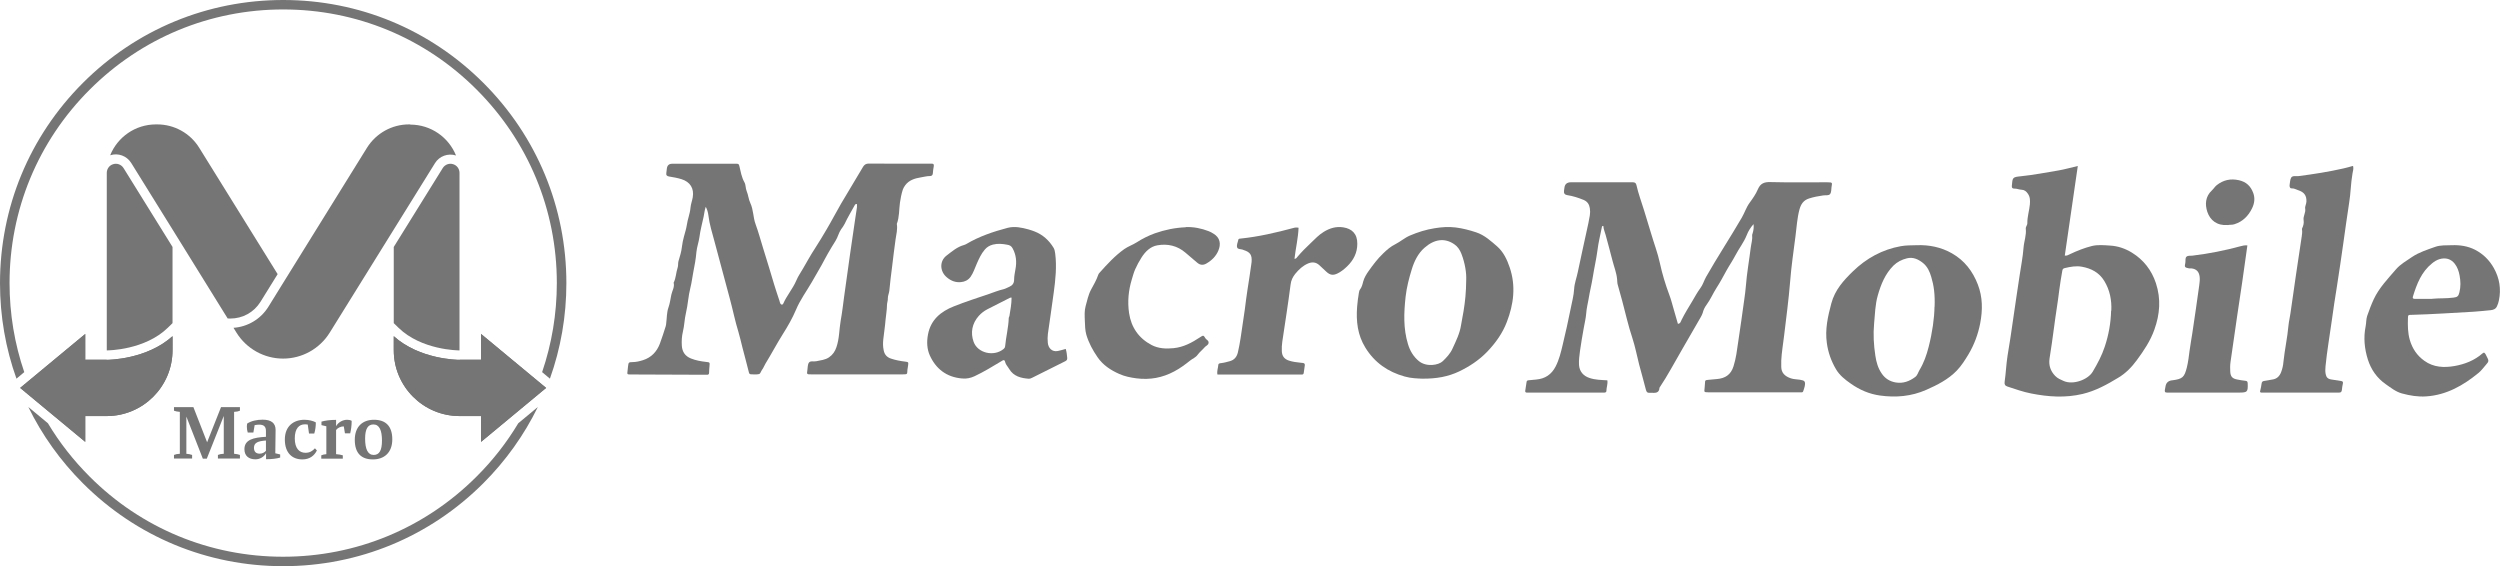 <?xml version="1.0" encoding="UTF-8"?>
<svg xmlns="http://www.w3.org/2000/svg" id="Layer_2" viewBox="0 0 256.63 58.13">
  <defs>
    <style>.cls-1{fill:#757575;}</style>
  </defs>
  <g id="Layer_15">
    <g id="AI_Image.psd">
      <path class="cls-1" d="m180,23.01c-.3.34-.54.72-.7,1.14-.29.73-.78,1.34-1.14,2.03-.29.56-.66,1.09-.96,1.64-.32.59-.64,1.18-1,1.74-.36.56-.62,1.19-1.02,1.73-.18.24-.32.52-.39.82-.04.15-.12.28-.19.42-.63,1.1-1.26,2.2-1.9,3.29-.78,1.33-1.49,2.7-2.35,3.98-.03.6-.47.53-.87.52-.05,0-.09,0-.14,0-.23.03-.32-.08-.38-.3-.22-.87-.47-1.74-.7-2.61-.23-.9-.4-1.82-.69-2.7-.42-1.26-.71-2.56-1.05-3.84-.15-.56-.3-1.11-.46-1.66-.05-.17-.04-.36-.06-.55-.06-.67-.32-1.29-.48-1.93-.22-.87-.46-1.73-.69-2.59-.08-.32-.23-.61-.24-.94-.08,0-.13,0-.14.05-.16.82-.37,1.64-.47,2.47-.12.91-.33,1.79-.47,2.69-.12.77-.32,1.53-.44,2.3-.08.48-.21.96-.24,1.45-.04.52-.17,1.03-.26,1.55-.14.77-.27,1.54-.38,2.32-.06.48-.13.95-.1,1.44.05.66.44,1.12,1.08,1.33.59.2,1.19.2,1.83.24.06.39-.1.74-.1,1.1,0,.12-.1.15-.2.16-.09,0-.19,0-.28,0-2.48,0-4.96,0-7.43,0-.09,0-.19,0-.28,0-.11-.01-.16-.08-.14-.19.05-.31.09-.61.14-.92.02-.14.14-.15.25-.16.25-.02.5-.05.74-.07.91-.08,1.57-.52,1.99-1.34.36-.7.54-1.45.72-2.21.29-1.23.58-2.47.82-3.71.13-.68.32-1.34.36-2.04.03-.57.25-1.13.37-1.71.3-1.44.62-2.87.93-4.3.11-.51.23-1.02.31-1.54.04-.24.04-.5,0-.74-.06-.39-.25-.69-.64-.85-.54-.22-1.09-.4-1.68-.49q-.39-.06-.33-.46c.01-.09.03-.18.04-.28q.06-.58.67-.58c1.99,0,3.99,0,5.98,0,.12,0,.25,0,.37,0,.19,0,.32.06.37.27.2.89.52,1.75.79,2.62.24.8.49,1.6.73,2.4.29,1,.67,1.97.89,3,.24,1.11.57,2.2.97,3.27.17.45.29.91.42,1.37.15.53.3,1.06.46,1.6.26-.01.3-.25.38-.41.33-.66.72-1.29,1.1-1.92.27-.45.51-.91.83-1.34.26-.34.37-.77.58-1.14,1.17-2.06,2.48-4.04,3.67-6.09.29-.5.46-1.06.8-1.52.32-.44.64-.89.85-1.39.26-.61.66-.76,1.3-.74,1.93.05,3.86.02,5.8.02.62,0,.52.05.46.5-.03.24-.01.54-.15.71-.14.18-.46.1-.71.14-.49.07-.97.16-1.44.31-.58.18-.84.59-.99,1.13-.24.9-.29,1.83-.41,2.75-.2,1.56-.43,3.11-.55,4.67-.15,1.86-.4,3.71-.62,5.56-.1.85-.25,1.69-.29,2.54,0,.22,0,.43,0,.65.01.59.36.96,1,1.17.3.1.61.09.92.14.5.08.58.17.49.67-.03.18-.11.35-.16.52-.02.07-.06.1-.13.1-.09,0-.19,0-.28,0-3.04,0-6.08,0-9.12,0-.08,0-.16,0-.23,0-.41-.01-.41-.01-.36-.41.02-.17.03-.34.04-.51.01-.31.02-.33.34-.36.29-.03.59-.05.88-.08.85-.07,1.44-.44,1.71-1.31.26-.82.36-1.66.48-2.5.22-1.44.42-2.89.62-4.33.07-.48.13-.95.17-1.43.1-1.32.34-2.62.5-3.93.05-.41.19-.81.14-1.24,0-.08.02-.15.05-.22.1-.31.14-.63.09-.98Z"></path>
      <path class="cls-1" d="m72.45,21.22c-.13.36-.15.7-.22,1.02-.15.7-.34,1.39-.43,2.09-.07.52-.26,1.02-.31,1.53-.06.72-.19,1.42-.33,2.12-.1.52-.16,1.05-.29,1.56-.22.85-.25,1.72-.45,2.56-.16.65-.16,1.31-.32,1.95-.11.45-.14.95-.11,1.43.04.64.34,1.08.94,1.32.5.2,1.01.29,1.54.35.4.04.4.04.36.45-.02.22-.04.43-.04.65,0,.16-.07.23-.22.22-.09,0-.19,0-.28,0-2.51-.01-5.02-.02-7.53-.03-.39,0-.39,0-.34-.38.02-.15.03-.31.05-.46.05-.4.06-.42.45-.43.38,0,.74-.09,1.09-.2.85-.27,1.42-.87,1.73-1.7.22-.59.41-1.19.6-1.79.03-.1.04-.21.05-.32.07-.53.05-1.08.22-1.57.16-.44.21-.89.3-1.32.08-.41.36-.8.24-1.25.25-.49.24-1.04.41-1.54.08-.22.02-.45.09-.68.14-.48.3-.96.35-1.46.04-.36.12-.72.21-1.06.1-.38.23-.77.29-1.16.08-.61.33-1.18.38-1.79.03-.37.17-.71.23-1.07.16-.92-.26-1.59-1.16-1.87-.42-.13-.84-.2-1.26-.27-.24-.04-.33-.14-.29-.37.02-.14.03-.28.05-.42q.05-.52.55-.52c2.12,0,4.24,0,6.36,0,.09,0,.19,0,.28,0,.15,0,.21.05.25.21.14.58.23,1.17.53,1.7.15.27.1.59.22.88.17.4.2.86.38,1.24.33.7.28,1.47.54,2.17.29.79.51,1.61.76,2.42.21.69.43,1.39.64,2.08.17.57.34,1.13.51,1.7.17.56.36,1.11.54,1.66.03.1.05.21.1.3.08.13.23.14.29,0,.37-.84.98-1.53,1.34-2.37.18-.44.46-.83.7-1.25.4-.69.79-1.4,1.23-2.07.42-.63.79-1.28,1.18-1.93.52-.87.98-1.78,1.49-2.65.75-1.26,1.5-2.51,2.25-3.77.13-.22.3-.34.59-.34,2.04.02,4.08.01,6.12.01.09,0,.19,0,.28,0,.22-.02.32.06.27.29-.04.23-.08.46-.09.69-.01.19-.11.29-.29.29-.33,0-.64.09-.96.14-.61.1-1.2.28-1.59.81-.1.14-.18.27-.24.43-.15.45-.23.9-.3,1.36-.1.72-.05,1.47-.32,2.17.09.54-.05,1.07-.13,1.6-.14.95-.24,1.9-.36,2.84-.11.8-.2,1.62-.28,2.43-.03.26-.16.52-.15.76.01.26-.09.48-.09.7,0,.52-.11,1.03-.15,1.55-.05.66-.16,1.32-.23,1.98-.04.37-.04.74.04,1.11.08.44.33.72.75.86.47.16.96.25,1.46.31.33.04.34.06.3.37-.02.15-.05.31-.07.46-.04.46.05.48-.51.48-3.12,0-6.23,0-9.35,0-.48,0-.48,0-.41-.45.04-.26.02-.57.16-.76.15-.21.5-.08.75-.14.45-.1.91-.13,1.31-.4.38-.26.62-.61.76-1.04.31-.89.28-1.83.44-2.74.15-.81.24-1.63.35-2.44.2-1.46.41-2.91.61-4.37.16-1.12.33-2.24.49-3.36.07-.49.15-.98.22-1.47.01-.1,0-.21,0-.31-.15-.04-.19.05-.24.13-.34.63-.72,1.24-1.02,1.89-.1.21-.24.39-.37.57-.25.36-.33.8-.57,1.18-.28.44-.54.88-.8,1.33-.22.38-.42.78-.63,1.16-.33.58-.66,1.16-1,1.74-.55.95-1.21,1.84-1.63,2.85-.37.87-.84,1.69-1.34,2.48-.63,1-1.18,2.05-1.8,3.06-.13.21-.2.44-.35.63-.11.14-.15.39-.31.43-.27.06-.56.03-.84.02-.14,0-.18-.12-.21-.26-.21-.85-.44-1.69-.66-2.54-.13-.51-.24-1.02-.39-1.52-.35-1.13-.58-2.3-.89-3.44-.53-1.94-1.05-3.88-1.56-5.82-.24-.91-.53-1.8-.64-2.73-.04-.31-.12-.62-.3-.94Z"></path>
      <path class="cls-1" d="m211.93,26.24c.25.04.42-.09.6-.17.7-.33,1.43-.62,2.18-.81.62-.16,1.27-.09,1.91-.05.81.05,1.55.31,2.22.72,1.2.74,2.02,1.79,2.47,3.14.53,1.62.41,3.18-.16,4.77-.41,1.16-1.08,2.15-1.8,3.13-.53.72-1.14,1.35-1.9,1.8-1.15.7-2.33,1.35-3.67,1.67-1.77.42-3.52.3-5.28-.05-.83-.16-1.63-.45-2.43-.71-.25-.08-.33-.23-.29-.49.13-.89.16-1.79.3-2.68.09-.62.2-1.25.3-1.87.21-1.41.41-2.83.62-4.24.1-.71.21-1.42.32-2.13.14-.95.33-1.89.4-2.84.05-.66.31-1.29.23-1.96-.02-.19.17-.36.16-.57-.01-.65.2-1.27.26-1.91.03-.39.04-.75-.2-1.1-.16-.24-.36-.4-.63-.41-.27-.01-.51-.13-.78-.12-.21,0-.25-.1-.24-.29.07-.87.07-.89.95-.98,1.28-.13,2.55-.38,3.82-.59.65-.11,1.29-.3,2-.46-.45,3.11-.9,6.17-1.34,9.23Zm4.8,5.65c.05-1.09-.15-2.11-.72-3.05-.53-.87-1.35-1.29-2.3-1.46-.58-.11-1.17,0-1.76.14-.18.04-.22.12-.25.27-.11.65-.23,1.31-.31,1.97-.15,1.29-.38,2.57-.54,3.86-.13,1.06-.3,2.12-.46,3.18-.1.7.09,1.28.58,1.79.25.26.56.38.87.52.97.43,2.49-.13,2.98-.95.49-.83.94-1.66,1.24-2.58.4-1.2.62-2.43.65-3.69Z"></path>
      <path class="cls-1" d="m196.74,25.17c1.29-.05,2.52.2,3.64.84,1.28.73,2.13,1.84,2.65,3.2.5,1.3.5,2.62.24,3.98-.22,1.13-.61,2.18-1.19,3.16-.36.6-.73,1.19-1.22,1.7-.88.91-2,1.47-3.13,1.97-1.52.67-3.12.81-4.75.58-1.09-.15-2.08-.58-2.98-1.21-.6-.42-1.18-.87-1.55-1.52-.48-.82-.79-1.7-.92-2.65-.2-1.4.1-2.73.46-4.08.37-1.38,1.26-2.36,2.22-3.29,1.37-1.33,3.01-2.24,4.92-2.58.54-.1,1.09-.08,1.63-.1Zm1.85,6.32c.05-1.3-.08-2.19-.34-3.05-.16-.55-.39-1.08-.87-1.46-.49-.38-1.01-.62-1.64-.46-.52.13-.98.36-1.37.74-.86.86-1.29,1.94-1.61,3.06-.27.94-.29,1.93-.38,2.9-.1,1.1-.04,2.2.13,3.3.1.66.27,1.27.65,1.82.35.52.84.82,1.44.92.75.13,1.41-.12,2-.56.25-.19.3-.49.45-.73.44-.73.72-1.53.93-2.36.38-1.48.59-2.98.6-4.12Z"></path>
      <path class="cls-1" d="m145.96,38.87c-.42-.02-1.11-.03-1.77-.22-1.72-.48-3.08-1.42-4.03-2.96-.81-1.31-.96-2.72-.85-4.19.03-.48.11-.95.18-1.43.02-.11.05-.26.11-.34.19-.24.26-.53.33-.81.11-.41.32-.75.55-1.08.46-.65.93-1.28,1.51-1.83.38-.37.77-.71,1.26-.95.51-.26.94-.65,1.48-.88.82-.35,1.65-.61,2.53-.75.73-.12,1.45-.17,2.17-.08.71.09,1.41.27,2.1.5.87.29,1.5.88,2.15,1.44.65.57,1.02,1.35,1.3,2.18.64,1.9.4,3.76-.3,5.58-.44,1.16-1.15,2.15-2.02,3.06-.84.87-1.82,1.51-2.88,2.02-1.12.53-2.32.76-3.82.74Zm4.55-10.17c.03-.64-.11-1.66-.49-2.64-.16-.4-.37-.74-.74-.99-.98-.67-2.04-.53-3.06.37-.66.58-1.05,1.39-1.3,2.21-.28.91-.52,1.83-.63,2.79-.18,1.65-.25,3.28.24,4.88.2.67.55,1.28,1.11,1.74.77.64,2.03.44,2.47.01.39-.38.77-.78.99-1.28.36-.78.75-1.56.88-2.42.08-.49.18-.97.26-1.45.15-.94.26-1.87.27-3.23Z"></path>
      <path class="cls-1" d="m109.4,35.82c.1.32.12.61.15.9.02.19-.04.28-.2.36-1.14.57-2.28,1.14-3.42,1.71-.1.05-.21.09-.31.09-.81-.06-1.57-.24-2.03-1.01-.13-.23-.34-.43-.4-.68-.08-.33-.2-.23-.38-.12-.91.54-1.81,1.1-2.77,1.55-.41.19-.83.28-1.3.23-1.58-.14-2.66-.98-3.29-2.36-.3-.66-.33-1.41-.19-2.15.28-1.51,1.31-2.36,2.65-2.89,1.18-.47,2.39-.86,3.6-1.27.5-.17.98-.37,1.5-.49.21-.05.4-.17.6-.25.32-.14.49-.37.49-.72,0-.37.08-.73.14-1.09.14-.74.08-1.47-.3-2.15-.12-.22-.29-.32-.55-.36-.49-.09-.97-.14-1.47-.01-.34.09-.6.25-.82.5-.38.44-.61.96-.84,1.48-.2.45-.34.92-.63,1.33-.25.34-.58.5-.99.54-.54.05-.99-.12-1.41-.46-.77-.61-.81-1.69-.07-2.26.56-.43,1.1-.9,1.8-1.09.09-.02.17-.07.25-.11,1.32-.78,2.75-1.26,4.22-1.65.73-.19,1.45-.03,2.15.16.2.05.4.13.6.2.86.33,1.51.92,1.98,1.7.1.17.13.38.16.58.17,1.34.03,2.67-.15,3.99-.19,1.42-.4,2.83-.6,4.24-.04.31-.04.62-.01.93.05.54.44.96,1.03.84.26-.05.51-.13.8-.21Zm-5.56-5.27c-.08,0-.14,0-.17.02-.77.39-1.55.78-2.32,1.18-.33.17-.63.4-.88.68-.69.78-.86,1.72-.53,2.65.42,1.18,2.08,1.55,3.06.76.1-.08.17-.17.18-.31.09-.97.34-1.91.37-2.88,0-.08.06-.14.07-.21.1-.62.22-1.24.22-1.89Z"></path>
      <path class="cls-1" d="m254.99,36.19c.15.1.2.25.27.39.25.46.24.52-.1.9-.24.27-.45.57-.72.79-1.57,1.29-3.29,2.28-5.38,2.42-.85.06-1.68-.08-2.49-.3-.63-.17-1.15-.59-1.68-.96-.9-.63-1.49-1.49-1.82-2.51-.35-1.12-.47-2.25-.23-3.43.07-.34.04-.72.16-1.07.2-.57.41-1.14.67-1.7.55-1.18,1.45-2.1,2.28-3.07.46-.53,1.08-.88,1.65-1.27.73-.49,1.57-.75,2.38-1.04.53-.19,1.13-.15,1.71-.17.83-.03,1.64.09,2.38.47.83.43,1.47,1.06,1.93,1.88.58,1.04.76,2.14.52,3.31-.04.21-.11.42-.2.61-.12.27-.35.37-.64.4-.59.05-1.18.13-1.77.16-2.12.12-4.23.26-6.35.32-.36,0-.37.01-.38.36-.02.74-.02,1.48.19,2.21.26.89.74,1.61,1.5,2.15.95.68,2.02.72,3.11.53,1.05-.19,2.03-.57,2.85-1.29.05-.04.1-.06.15-.09Zm-5.32-5.52c.73-.07,1.46-.02,2.19-.12.4-.05.5-.14.6-.53.15-.58.13-1.17.02-1.75-.08-.43-.22-.84-.49-1.19-.39-.51-.95-.66-1.57-.48-.29.09-.54.25-.76.43-1.1.88-1.57,2.12-1.97,3.41-.06.19.03.24.22.24.59,0,1.18,0,1.77,0Z"></path>
      <path class="cls-1" d="m241.55,17.05c.07.27-.02.51-.06.75-.18,1.01-.18,2.04-.35,3.05-.22,1.36-.39,2.73-.59,4.09-.22,1.49-.42,2.98-.66,4.46-.19,1.17-.37,2.35-.53,3.53-.21,1.55-.49,3.1-.64,4.66-.02.26-.04.53.01.79.07.35.21.51.56.57.34.06.68.11,1.01.16.18.02.24.09.2.27-.05.21-.08.43-.1.64-.02.19-.1.29-.29.28-.08,0-.16,0-.23,0-2.51,0-5.02,0-7.53,0-.08,0-.16.01-.23,0-.09-.02-.15-.04-.11-.17.07-.25.11-.52.15-.77.02-.14.08-.22.23-.25.29-.04.58-.11.87-.15.45-.06.73-.33.89-.73.14-.35.22-.72.25-1.09.13-1.26.41-2.5.52-3.76.04-.41.15-.82.2-1.23.08-.7.22-1.38.3-2.08.13-1.03.31-2.06.45-3.09.13-.91.28-1.82.41-2.73.03-.21.06-.43.03-.65,0-.05-.02-.1,0-.14.13-.27.21-.56.16-.86-.07-.41.24-.76.16-1.2-.04-.19.12-.46.13-.71.02-.63-.24-.97-.86-1.17-.22-.07-.41-.2-.65-.18-.17.01-.2-.12-.22-.24,0-.03,0-.06,0-.09.05-.26.04-.56.16-.77.15-.24.48-.13.73-.16,1.56-.2,3.11-.44,4.64-.79.32-.07.63-.16.94-.25Z"></path>
      <path class="cls-1" d="m124.98,38.48c-.09-.38.06-.69.08-1.01.01-.19.19-.18.32-.2.29-.03.57-.12.85-.19.49-.13.73-.46.84-.9.12-.51.21-1.02.29-1.54.15-.95.29-1.9.42-2.85.09-.69.17-1.39.28-2.07.15-.87.26-1.74.39-2.61.01-.08.02-.15.03-.23.05-.7-.14-1-.81-1.21-.04-.01-.09-.03-.13-.05-.19-.06-.47-.02-.54-.21-.09-.26.07-.54.12-.81.02-.11.14-.1.23-.11,1.85-.19,3.65-.61,5.43-1.09.17-.05.33-.06.52-.02-.04,1.07-.3,2.12-.42,3.19.17,0,.23-.11.3-.2.43-.51.9-.98,1.39-1.44.42-.4.8-.81,1.3-1.12.63-.39,1.29-.59,2.03-.47.86.14,1.44.64,1.43,1.69,0,.92-.39,1.68-1.04,2.31-.29.28-.61.54-.97.72-.45.23-.78.19-1.15-.15-.25-.23-.5-.47-.75-.7-.34-.3-.71-.34-1.13-.17-.55.23-.96.62-1.33,1.07-.26.33-.43.66-.48,1.11-.25,1.95-.56,3.9-.85,5.85-.05.33-.06.65-.05.97.02.51.25.82.74.98.37.12.76.17,1.15.21.09.01.19.02.28.03.15.02.21.1.19.25-.04.26-.08.52-.11.78-.02.11-.08.16-.19.16-.08,0-.16,0-.23,0-2.71,0-5.42,0-8.13,0-.09,0-.18,0-.3,0Z"></path>
      <path class="cls-1" d="m121.72,23.31c.81-.03,1.6.13,2.35.42.17.06.34.16.5.26.67.4.79,1.05.49,1.75-.24.57-.68,1-1.22,1.31-.34.2-.65.17-.95-.09-.4-.35-.8-.69-1.21-1.03-.83-.71-1.82-.93-2.86-.75-.73.12-1.26.65-1.65,1.27-.24.38-.46.78-.64,1.19-.15.33-.24.7-.35,1.05-.34,1.12-.45,2.27-.28,3.44.22,1.48,1,2.6,2.32,3.29.69.36,1.47.4,2.25.32,1.02-.1,1.89-.57,2.72-1.12.32-.21.35-.23.54.09.1.18.38.24.33.51-.04.22-.28.28-.4.43-.23.27-.52.49-.73.78-.19.27-.51.38-.77.59-.51.41-1.04.8-1.63,1.11-1.21.65-2.49.88-3.85.71-.62-.08-1.22-.2-1.78-.45-.88-.39-1.68-.91-2.24-1.73-.49-.71-.89-1.45-1.14-2.28-.14-.48-.14-.98-.16-1.47-.02-.49-.05-1.02.08-1.48.16-.57.27-1.16.56-1.7.27-.5.56-.99.74-1.53.02-.07.07-.13.12-.19.79-.88,1.58-1.75,2.55-2.44.4-.28.86-.43,1.27-.69.59-.38,1.21-.69,1.87-.93,1.03-.36,2.08-.58,3.17-.62Z"></path>
      <path class="cls-1" d="m230.7,25.18c-.1.68-.19,1.34-.28,1.99-.09.61-.17,1.23-.26,1.84-.16,1.12-.33,2.23-.5,3.35-.23,1.59-.47,3.19-.69,4.78-.05.34-.05.68-.03,1.02.03.51.23.71.73.8.28.05.55.11.83.13.19.02.22.1.23.27.03.87-.02.94-.89.94-2.38,0-4.77,0-7.15,0-.08,0-.16,0-.23,0-.22.01-.27-.1-.23-.29.02-.11.04-.21.06-.32q.08-.55.61-.64s.06,0,.09-.01c1.05-.14,1.24-.3,1.5-1.34.14-.57.2-1.16.28-1.74.08-.59.19-1.19.28-1.78.25-1.64.48-3.28.71-4.92.04-.28.07-.56.04-.84-.06-.53-.34-.82-.86-.87-.08,0-.16.01-.23,0-.45-.09-.48-.12-.38-.58.04-.21-.04-.47.12-.62.16-.14.42-.08.63-.11,1.67-.2,3.32-.53,4.94-.97.2-.06.42-.1.68-.08Z"></path>
      <path class="cls-1" d="m228.68,23.1c-1.12.08-1.8-.5-2.09-1.34-.26-.79-.21-1.59.47-2.22.18-.17.3-.38.5-.54.68-.53,1.42-.69,2.27-.5.76.17,1.21.61,1.47,1.31.2.55.12,1.08-.12,1.57-.38.78-.95,1.37-1.82,1.64-.24.08-.49.03-.68.09Z"></path>
    </g>
    <path class="cls-1" d="m18.46,46.58v-4.3c-.25-.02-.44-.06-.6-.12v-.37h1.99l1.41,3.61,1.43-3.61h1.94v.37c-.16.07-.35.11-.6.12v4.3c.25.02.44.06.6.12v.37h-2.26v-.37c.16-.07.35-.11.6-.12v-3.88l-1.74,4.38h-.41l-1.69-4.32v3.82c.24.02.43.06.59.12v.37h-1.86v-.37c.16-.07.35-.11.6-.12Z"></path>
    <path class="cls-1" d="m27.3,44.84v-.6c0-.45-.22-.65-.69-.65-.15,0-.31.02-.47.05l-.13.76h-.58c-.06-.18-.09-.41-.09-.61,0-.12.02-.23.03-.31.42-.28,1.02-.4,1.59-.4.88,0,1.33.35,1.33,1.05,0,.54-.03,1.62-.03,2.4l.5.12v.32c-.36.11-.85.17-1.45.17v-.62c-.21.37-.62.63-1.09.63-.69,0-1.13-.36-1.13-1.04,0-.98.93-1.2,2.2-1.27Zm0,1.42v-1.04c-.82.06-1.23.22-1.23.75,0,.41.22.6.59.6.26,0,.5-.12.65-.31Z"></path>
    <path class="cls-1" d="m31.26,43.09c.46,0,.93.13,1.16.27,0,.35-.04.77-.16,1.14h-.54l-.13-.92c-.11-.02-.22-.02-.31-.02-.55,0-1.02.39-1.02,1.44s.48,1.48,1.1,1.48c.43,0,.72-.18.97-.46l.2.22c-.26.53-.74.92-1.49.92-1.05,0-1.8-.67-1.8-2.04s.89-2.03,2.02-2.03Z"></path>
    <path class="cls-1" d="m33.5,46.62v-2.86l-.5-.12v-.36c.37-.11.9-.18,1.5-.18v.65c.23-.42.7-.66,1.14-.66.17,0,.35.04.46.11,0,.49-.07.95-.15,1.28h-.54l-.12-.71c-.3,0-.62.14-.79.37v2.48c.27.02.51.06.69.12v.34h-2.21v-.34c.14-.06.32-.11.53-.12Z"></path>
    <path class="cls-1" d="m38.39,43.09c1.18,0,1.88.63,1.88,2.01s-.85,2.06-1.99,2.06c-1.19,0-1.86-.64-1.86-2.01s.81-2.06,1.97-2.06Zm.82,2.13c0-1.03-.26-1.65-.88-1.65-.56,0-.85.45-.85,1.45,0,1.07.27,1.68.88,1.68.57,0,.85-.45.85-1.47Z"></path>
    <path class="cls-1" d="m10.96,35.97h0c.16,0,3.91-.03,6.27-2.33l.48-.47v-7.82l-5.03-8.1c-.23-.36-.67-.53-1.08-.39-.38.12-.63.47-.64.87,0,.04,0,.08,0,.12v18.13h0Z"></path>
    <path class="cls-1" d="m10.96,36.93s0,0,0,0h-2.21v-2.65l-6.68,5.54,6.68,5.54v-2.65h2.2c3.73,0,6.76-3.03,6.76-6.76v-1.44c-2.64,2.39-6.56,2.43-6.75,2.43Z"></path>
    <path class="cls-1" d="m47.17,35.97h0c-.16,0-3.91-.03-6.27-2.33l-.48-.47v-7.82l5.03-8.1c.23-.36.67-.53,1.08-.39.38.12.63.47.64.87,0,.04,0,.08,0,.12v18.13h0Z"></path>
    <path class="cls-1" d="m47.17,36.93s0,0,0,0h2.21v-2.65l6.68,5.54-6.68,5.54v-2.65h-2.2c-3.73,0-6.76-3.03-6.76-6.76v-1.44c2.64,2.39,6.56,2.43,6.75,2.43Z"></path>
    <path class="cls-1" d="m10.96,36.93s0,0,0,0h-2.21v-2.65l-6.68,5.54,6.68,5.54v-2.65h2.2c3.73,0,6.76-3.03,6.76-6.76v-1.44c-2.64,2.39-6.56,2.43-6.75,2.43Z"></path>
    <path class="cls-1" d="m47.17,36.93s0,0,0,0h2.21v-2.65l6.68,5.54-6.68,5.54v-2.65h-2.2c-3.73,0-6.76-3.03-6.76-6.76v-1.44c2.64,2.39,6.56,2.43,6.75,2.43Z"></path>
    <path class="cls-1" d="m2.49,38.2c-.99-2.9-1.51-5.98-1.51-9.14,0-7.5,2.92-14.56,8.23-19.86C14.51,3.9,21.56.97,29.07.97s14.56,2.92,19.86,8.23c5.31,5.31,8.23,12.36,8.23,19.86,0,3.16-.52,6.23-1.51,9.14l.8.67c1.11-3.1,1.69-6.41,1.69-9.8,0-7.76-3.02-15.06-8.51-20.55C44.13,3.02,36.83,0,29.07,0S14,3.02,8.51,8.51C3.02,14,0,21.3,0,29.07c0,3.39.58,6.7,1.69,9.8l.8-.67Z"></path>
    <path class="cls-1" d="m53.2,43.45c-1.18,1.97-2.61,3.81-4.28,5.47-5.31,5.31-12.36,8.23-19.86,8.23s-14.56-2.92-19.86-8.23c-1.67-1.67-3.1-3.5-4.28-5.47l-2.01-1.67c1.4,2.87,3.28,5.51,5.6,7.83,5.49,5.49,12.79,8.51,20.55,8.51s15.06-3.02,20.55-8.51c2.32-2.32,4.2-4.97,5.6-7.83l-2.01,1.67Z"></path>
    <path class="cls-1" d="m23.48,32.7c.05,0,.11,0,.16,0,1.27,0,2.43-.64,3.1-1.72l1.76-2.84-8.05-12.97c-.92-1.49-2.55-2.4-4.31-2.4h-.13c-2.13,0-3.95,1.31-4.7,3.17.81-.27,1.71.06,2.16.79l4.23,6.81h0s5.67,9.15,5.67,9.15h.1Z"></path>
    <path class="cls-1" d="m42.11,12.77h-.13c-1.75,0-3.38.91-4.31,2.4l-8.61,13.88h0s-1.51,2.44-1.51,2.44c-.78,1.26-2.12,2.06-3.58,2.16l.3.49c1.03,1.66,2.84,2.67,4.79,2.67h0c1.95,0,3.76-1.01,4.79-2.67l6.57-10.58h0s4.23-6.81,4.23-6.81c.45-.73,1.34-1.05,2.16-.79-.75-1.86-2.57-3.17-4.7-3.17Z"></path>
  </g>
</svg>
